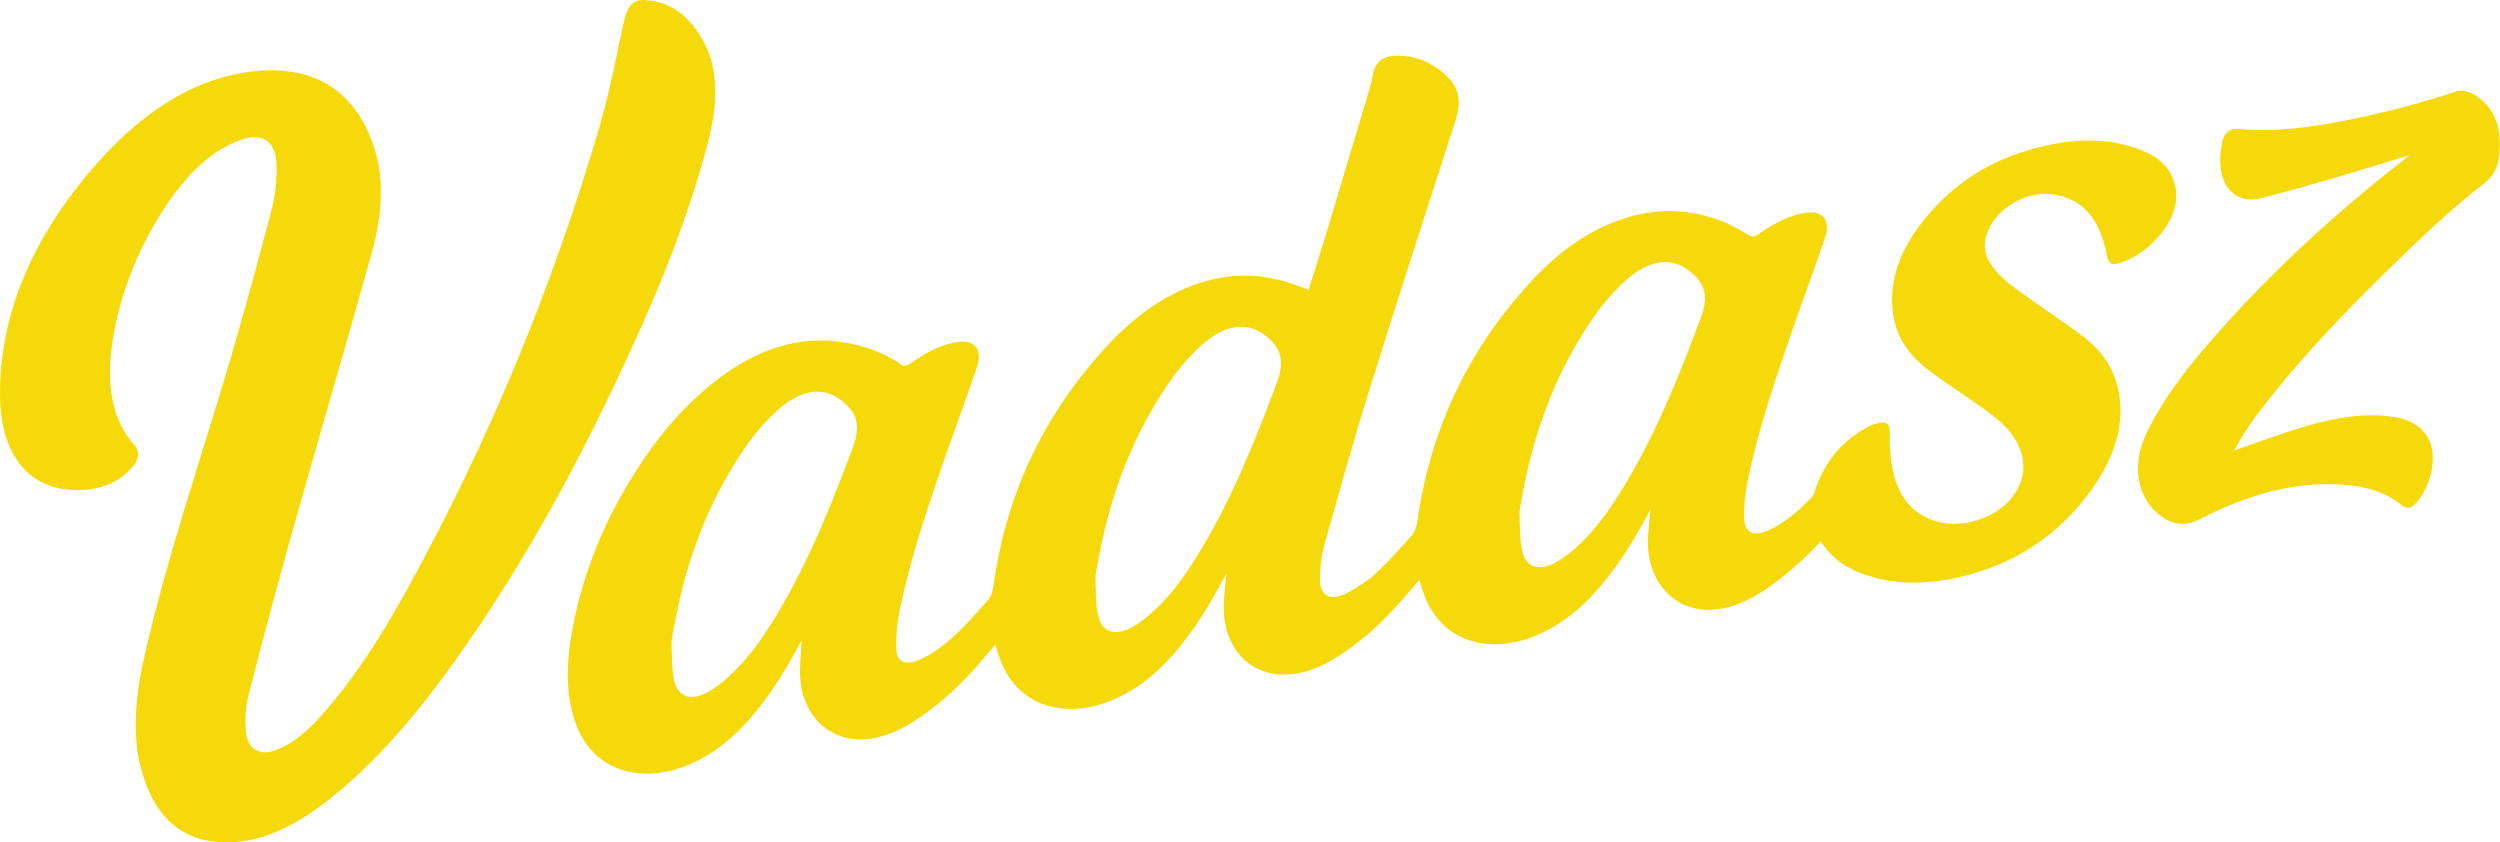 <svg xmlns="http://www.w3.org/2000/svg" viewBox="0 0 173 58.3" width="173" height="58.3" fill="#f6d90a">
    <path d="M126.01,37.45c-1.27,1.34-2.57,2.51-4.02,3.46-4.54,2.97-7.91.37-7.96-3.33,0-.72.11-1.49.18-2.3-.12.21-.22.38-.32.56-1.05,1.94-2.23,3.81-3.79,5.45-4.29,4.52-10.04,4.37-11.62-.32-.09-.26-.17-.53-.27-.84-.43.51-.83.99-1.24,1.45-1.45,1.64-3.04,3.08-4.86,4.13-4.07,2.35-7.37.17-7.43-3.57-.01-.77.12-1.6.19-2.44-.11.19-.21.36-.31.54-1.05,1.97-2.23,3.85-3.79,5.51-4.28,4.53-10.05,4.39-11.62-.29-.09-.26-.17-.53-.28-.85-.42.49-.8.95-1.19,1.4-1.33,1.51-2.78,2.83-4.41,3.89-4.29,2.78-7.56.6-7.89-2.84-.08-.86.05-1.81.09-2.74-.07.13-.17.3-.26.47-1.06,1.96-2.25,3.84-3.82,5.49-4.25,4.46-9.99,4.32-11.58-.29-.59-1.7-.65-3.6-.34-5.61.67-4.34,2.32-8.53,5.03-12.54,1.4-2.07,3.04-3.93,4.99-5.46,3-2.35,5.98-3.17,8.95-2.68,1.44.24,2.75.72,3.89,1.5.23.16.4.14.7-.07,1.06-.74,2.15-1.34,3.3-1.47,1.16-.14,1.68.55,1.26,1.79-.84,2.45-1.75,4.89-2.59,7.34-1.08,3.15-2.1,6.3-2.75,9.45-.18.9-.25,1.8-.23,2.65.03.93.64,1.17,1.58.78,1.16-.48,2.13-1.36,3.07-2.29.56-.55,1.06-1.17,1.6-1.74.31-.33.41-.65.47-1.05.81-5.99,3.22-11.58,7.8-16.58,2.02-2.21,4.32-3.83,6.92-4.56,2.16-.6,4.1-.43,5.91.17.38.13.75.27,1.18.43.39-1.25.79-2.47,1.16-3.68.98-3.26,1.96-6.52,2.93-9.77.12-.41.26-.83.32-1.23.14-1.09.73-1.51,1.72-1.52,1.12-.01,2.06.35,2.87.94.3.22.58.48.83.77.59.69.72,1.58.36,2.71-2.02,6.28-4.06,12.55-6.02,18.83-1.12,3.58-2.11,7.16-3.11,10.74-.2.72-.25,1.45-.27,2.15-.03,1.25.67,1.65,1.86,1.05.66-.34,1.35-.77,1.93-1.3.92-.84,1.76-1.79,2.6-2.73.2-.22.3-.61.34-.9.85-5.99,3.24-11.58,7.83-16.58,2.01-2.19,4.29-3.8,6.87-4.53,2.32-.66,4.39-.44,6.29.27.71.26,1.35.65,2,1.02.21.12.35.11.61-.07,1.11-.78,2.24-1.4,3.45-1.51,1.06-.1,1.57.6,1.17,1.75-.85,2.47-1.76,4.93-2.61,7.39-1.08,3.15-2.1,6.3-2.75,9.45-.18.88-.26,1.77-.23,2.6.03.97.63,1.23,1.59.83,1.18-.49,2.16-1.38,3.1-2.34.17-.18.22-.51.32-.77.69-1.86,1.9-3.23,3.63-4.12.23-.12.47-.18.7-.23.54-.1.74.06.73.62-.02,1.52.11,2.96.74,4.17,1.07,2.06,3.58,2.77,5.99,1.68,1.93-.88,2.92-2.71,2.36-4.44-.44-1.36-1.43-2.17-2.47-2.93-1.27-.92-2.61-1.76-3.86-2.7-1.2-.9-2.19-2.04-2.49-3.72-.49-2.77.71-5.38,3-7.76,1.94-2.02,4.17-3.2,6.53-3.86,2.82-.79,5.44-.86,7.75.12,1,.42,1.82,1.07,2.15,2.22.32,1.1.03,2.26-.85,3.4-.78,1-1.72,1.71-2.81,2.09-.71.25-.9.11-1.03-.56-.44-2.21-1.46-3.83-3.72-4.15-.95-.13-1.95.08-2.95.73-1.53,1-2.2,2.72-1.45,3.94.41.66.98,1.22,1.59,1.68,1.61,1.2,3.31,2.28,4.91,3.49,1.24.95,2.19,2.2,2.48,3.96.42,2.53-.57,5.01-2.45,7.35-2.27,2.82-5.03,4.4-8.05,5.2-2.75.73-5.29.71-7.55-.21-1.06-.43-1.93-1.1-2.57-2.1ZM46.6,43.6c-.05.32-.14.65-.13.95.04.88,0,1.82.2,2.62.28,1.13,1.25,1.36,2.44.65.59-.35,1.15-.83,1.67-1.33,1.21-1.18,2.14-2.57,3-4,2.23-3.71,3.75-7.58,5.22-11.48.54-1.44.33-2.27-.44-3.01-1.43-1.38-3.17-1.18-5.09.7-.71.69-1.37,1.48-1.93,2.3-2.75,4.03-4.18,8.27-4.94,12.6ZM75.94,39.11c-.05.32-.14.65-.13.95.03.89,0,1.82.2,2.62.28,1.13,1.25,1.36,2.44.66.59-.35,1.16-.83,1.67-1.33,1.21-1.18,2.14-2.57,3-4,2.23-3.71,3.75-7.58,5.22-11.48.54-1.44.34-2.27-.44-3.02-1.43-1.38-3.17-1.19-5.09.69-.71.69-1.37,1.48-1.93,2.3-2.75,4.03-4.19,8.27-4.94,12.6ZM105.28,34.64c-.05.32-.14.65-.13.95.04.9,0,1.85.22,2.66.27,1.06,1.21,1.29,2.33.64.6-.34,1.2-.82,1.72-1.33,1.22-1.19,2.17-2.6,3.04-4.04,2.23-3.71,3.75-7.58,5.22-11.48.54-1.44.32-2.27-.45-3.01-1.44-1.38-3.17-1.18-5.09.71-.71.69-1.37,1.48-1.93,2.3-2.75,4.03-4.18,8.27-4.93,12.6Z" />
    <path d="M7.77,23.77c-.43,2.91-.01,5.29,1.5,6.99.45.5.36,1.11-.28,1.75-.99,1-2.06,1.29-3.09,1.38C2.23,34.19.01,31.72,0,27.27c-.01-5.09,1.89-9.84,5.23-14.18,3.64-4.73,7.82-7.73,12.47-8.17,3.94-.37,6.85,1.21,8.2,5.32.71,2.17.54,4.69-.19,7.31-1.83,6.56-3.76,13.1-5.6,19.66-1.02,3.64-1.99,7.28-2.92,10.92-.2.79-.24,1.63-.19,2.38.09,1.34.92,1.83,2.1,1.39,1.36-.5,2.49-1.62,3.55-2.86,2.11-2.45,3.84-5.23,5.44-8.11,5.71-10.31,10.12-21.03,13.37-32.08.73-2.46,1.18-4.95,1.73-7.43.23-1.01.64-1.47,1.44-1.42,1.87.11,3.16,1.21,4.06,2.89,1.07,1.97.98,4.42.26,7.12-1.52,5.75-3.88,11.29-6.49,16.76-3.15,6.61-6.7,12.98-10.94,18.91-2.39,3.35-4.96,6.46-7.95,8.99-2.31,1.96-4.7,3.39-7.2,3.59-3.49.29-5.67-1.49-6.62-5.12-.62-2.35-.38-5.01.25-7.76,1.57-6.91,3.95-13.75,5.97-20.63,1-3.4,1.92-6.81,2.82-10.22.24-.9.33-1.82.35-2.7.06-2.07-.89-2.76-2.67-2.08-2.15.83-3.81,2.65-5.24,4.88-1.8,2.81-3.01,6.01-3.47,9.12Z" />
    <path d="M154.62,31.17c1.62-.56,3.2-1.16,4.77-1.63,2.25-.66,4.46-1.04,6.51-.64,2.26.44,3.05,2.39,1.98,4.84-.13.29-.3.59-.5.85-.48.63-.8.69-1.24.33-1.26-1.04-2.89-1.36-4.65-1.41-3.02-.09-6.11.78-9.2,2.39-.85.44-1.52.45-2.16.16-1.66-.76-3.14-3.14-1.4-6.49,1.06-2.04,2.45-3.88,3.95-5.63,4.12-4.79,8.69-9,13.56-12.8.13-.1.26-.22.49-.4-1.74.53-3.38,1.04-5.02,1.52-1.75.51-3.49,1.01-5.24,1.45-1.53.39-2.67-.51-2.82-2.22-.05-.52.01-1.1.13-1.66.14-.65.55-.96,1.11-.91,2.39.24,4.91-.09,7.45-.59,2.52-.5,5.05-1.15,7.6-1.99.45-.15,1,.02,1.36.25,1.38.9,1.9,2.39,1.61,4.38-.09.62-.36,1.21-.94,1.66-2.58,2-4.94,4.3-7.3,6.61-2.56,2.53-5.05,5.14-7.32,7.96-1.02,1.26-2,2.54-2.74,3.97Z" />
</svg>
